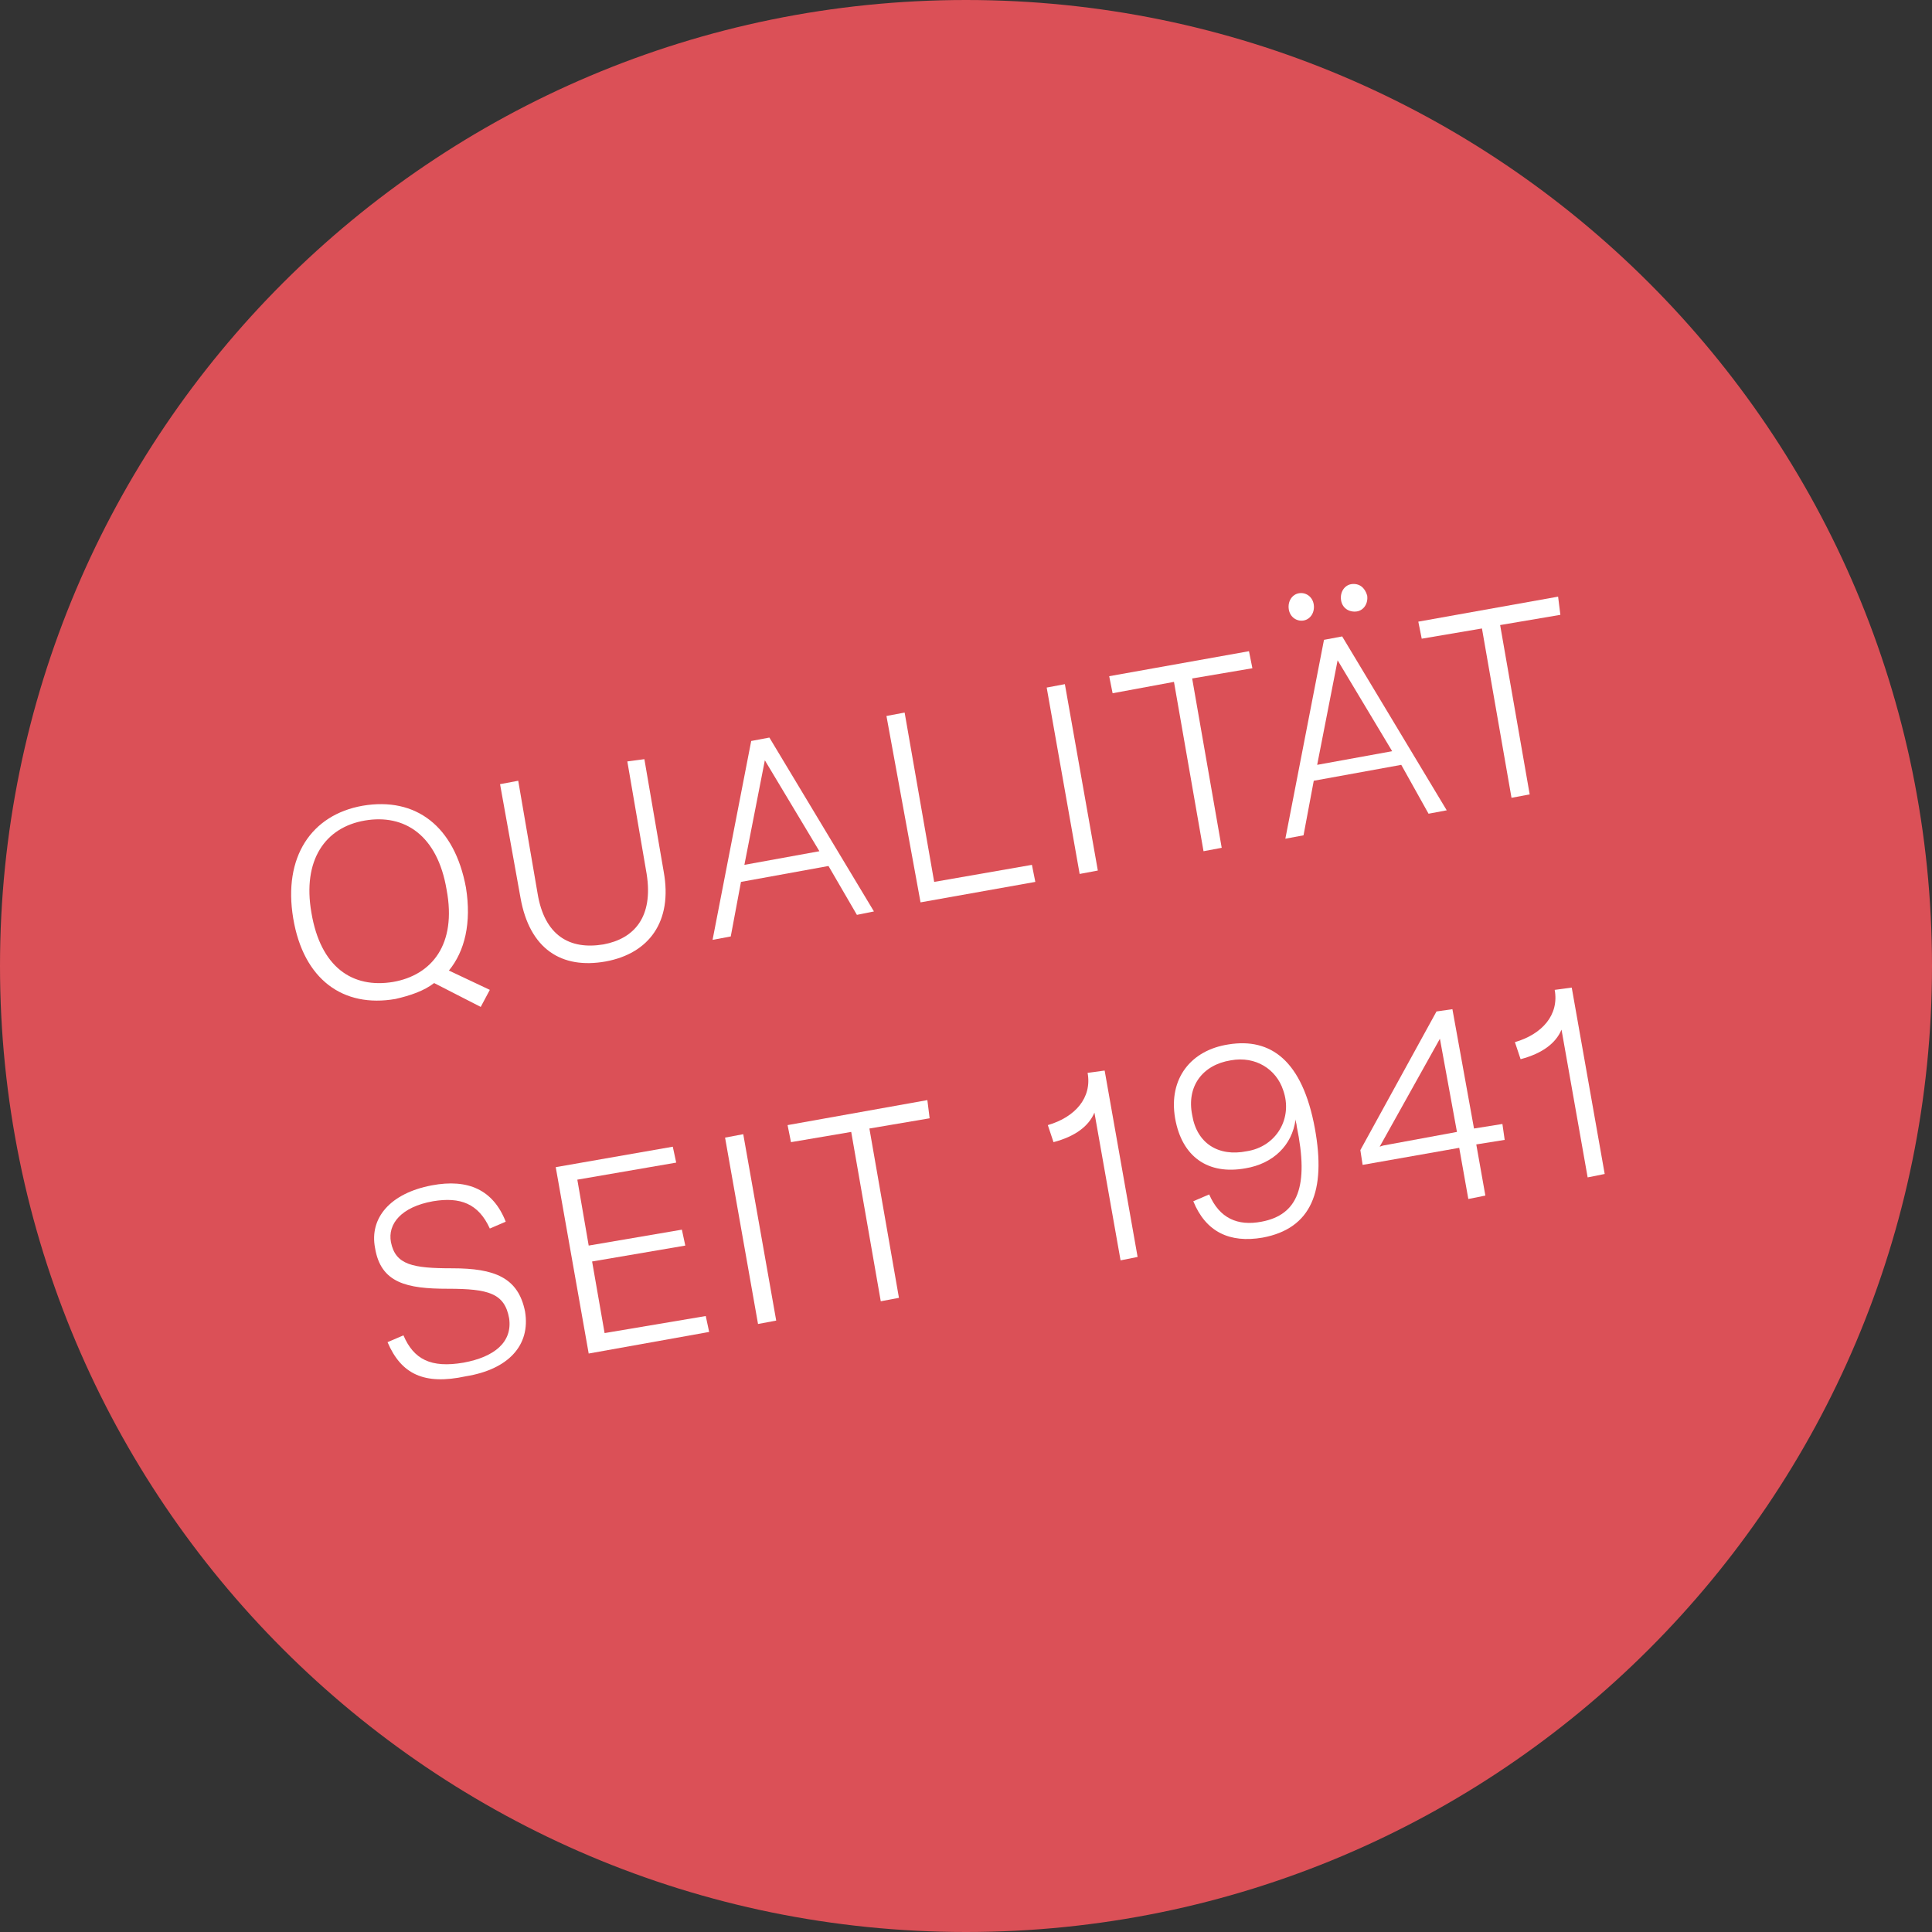 <svg width="170" height="170" viewBox="0 0 170 170" fill="none" xmlns="http://www.w3.org/2000/svg">
<rect x="0" y="0" width="170" height="170" fill="#333333" stroke="none"/>
<path d="M85 170C131.944 170 170 131.944 170 85C170 38.056 131.944 0 85 0C38.056 0 0 38.056 0 85C0 131.944 38.056 170 85 170Z" fill="#DB5057"/>
<path d="M42.3 88.6L38.2 86.5C37.3 87.2 36.1 87.6 34.8 87.9C30.2 88.7 26.7 86.2 25.8 80.8C24.9 75.4 27.4 71.7 31.9 70.9C36.6 70.1 40 72.7 41 78.1C41.5 81.2 40.9 83.7 39.5 85.4L43.1 87.1L42.3 88.6ZM34.6 86.4C38 85.8 40.2 83.1 39.3 78.3C38.5 73.5 35.6 71.6 32.1 72.2C28.6 72.8 26.6 75.7 27.4 80.3C28.2 85.1 31 87 34.6 86.4Z" fill="white"/>
<path d="M56.7 66.8L58.4 76.7C59.2 81.1 57.1 83.9 53.3 84.6C49.4 85.3 46.6 83.5 45.8 79L44 69L45.6 68.7L47.3 78.6C47.9 82.3 50.1 83.6 53.1 83.1C55.8 82.6 57.5 80.7 56.9 76.9L55.2 67L56.7 66.8Z" fill="white"/>
<path d="M72.9 76.2L65.2 77.6L64.3 82.4L62.7 82.7L66.1 65.2L67.7 64.9L76.9 80.2L75.4 80.5L72.9 76.2ZM72.1 74.9L67.3 66.9L65.5 76.1L72.1 74.9Z" fill="white"/>
<path d="M90.8 76.1L91.1 77.6L81 79.4L78 63L79.6 62.7L82.2 77.6L90.8 76.1Z" fill="white"/>
<path d="M92.1 60.5L93.7 60.2L96.6 76.6L95 76.9L92.1 60.5Z" fill="white"/>
<path d="M110.2 58.8L104.9 59.7L107.5 74.6L105.9 74.9L103.3 60L97.9 61L97.6 59.5L109.9 57.3L110.2 58.8Z" fill="white"/>
<path d="M123.3 67.3L115.6 68.7L114.7 73.5L113.1 73.8L116.5 56.3L118.1 56L127.3 71.3L125.7 71.6L123.3 67.3ZM113.4 53.6C113.3 52.9 113.7 52.3 114.3 52.2C114.9 52.1 115.5 52.5 115.6 53.2C115.7 53.9 115.3 54.5 114.7 54.6C114.1 54.7 113.5 54.3 113.4 53.6ZM122.5 66.1L117.7 58.1L115.9 67.3L122.5 66.1ZM118 52.8C117.9 52.1 118.3 51.5 118.9 51.4C119.6 51.3 120.1 51.7 120.3 52.4C120.4 53.1 120 53.7 119.4 53.8C118.7 53.9 118.1 53.5 118 52.8Z" fill="white"/>
<path d="M137.3 54.1L132 55L134.6 69.9L133 70.2L130.4 55.3L125.1 56.2L124.8 54.7L137.1 52.5L137.3 54.1Z" fill="white"/>
<path d="M34.1 118.1L35.5 117.5C36.4 119.6 37.9 120.4 40.8 119.9C43.5 119.4 45.1 118.1 44.8 116C44.4 113.8 43 113.4 39.4 113.4C35.8 113.4 33.5 112.9 33 109.8C32.5 107.2 34.3 105 38 104.3C41.2 103.7 43.4 104.7 44.5 107.5L43.1 108.1C42.1 105.9 40.5 105.3 38.1 105.7C35.3 106.2 34.1 107.7 34.4 109.3C34.8 111.3 36.3 111.6 39.8 111.6C43.5 111.6 45.6 112.4 46.2 115.4C46.7 118.4 44.7 120.5 41 121.1C37.3 121.9 35.3 120.9 34.1 118.1Z" fill="white"/>
<path d="M62.1 115.8L62.4 117.2L51.8 119.1L48.9 102.7L59.2 100.9L59.5 102.3L50.8 103.8L51.8 109.6L60 108.2L60.3 109.6L52.1 111L53.2 117.3L62.1 115.8Z" fill="white"/>
<path d="M63.8 100.1L65.4 99.8L68.3 116.2L66.7 116.5L63.8 100.1Z" fill="white"/>
<path d="M81.8 98.4L76.5 99.3L79.1 114.2L77.5 114.5L74.9 99.6L69.6 100.5L69.3 99L81.6 96.8L81.8 98.4Z" fill="white"/>
<path d="M97.2 94.2L100.1 110.6L98.6 110.9L96.3 97.9C95.8 99.1 94.6 100 92.7 100.5L92.2 99C94.6 98.3 96.1 96.6 95.7 94.4L97.2 94.2Z" fill="white"/>
<path d="M115.7 99.3C116.7 104.8 115.4 108.1 111.1 108.9C108.2 109.4 106.1 108.4 105 105.7L106.4 105.1C107.3 107.2 108.9 107.9 111 107.5C114.2 106.9 115.2 104.4 114.1 99.1C114.1 98.9 114 98.7 114 98.5C113.7 100.8 112 102.4 109.6 102.8C106.3 103.4 104 101.8 103.4 98.4C102.8 94.9 104.8 92.4 108.1 91.9C111.8 91.3 114.6 93.3 115.7 99.3ZM112.9 95.9C112.3 94.1 110.5 92.9 108.3 93.3C105.8 93.7 104.4 95.6 104.9 98.1C105.3 100.6 107.2 101.8 109.7 101.3C112.3 100.9 113.8 98.4 112.9 95.9Z" fill="white"/>
<path d="M132.4 100.3L129.9 100.7L130.7 105.2L129.2 105.5L128.4 101L119.9 102.5L119.7 101.2L126.4 89L127.8 88.8L129.7 99.3L132.2 98.9L132.4 100.3ZM128.2 99.6L126.7 91.4L121.4 100.9L121.7 100.8L128.2 99.6Z" fill="white"/>
<path d="M138.3 86.9L141.2 103.3L139.7 103.6L137.4 90.6C136.9 91.8 135.7 92.7 133.8 93.2L133.3 91.7C135.7 91 137.2 89.3 136.8 87.1L138.3 86.9Z" fill="white"/>
</svg>
